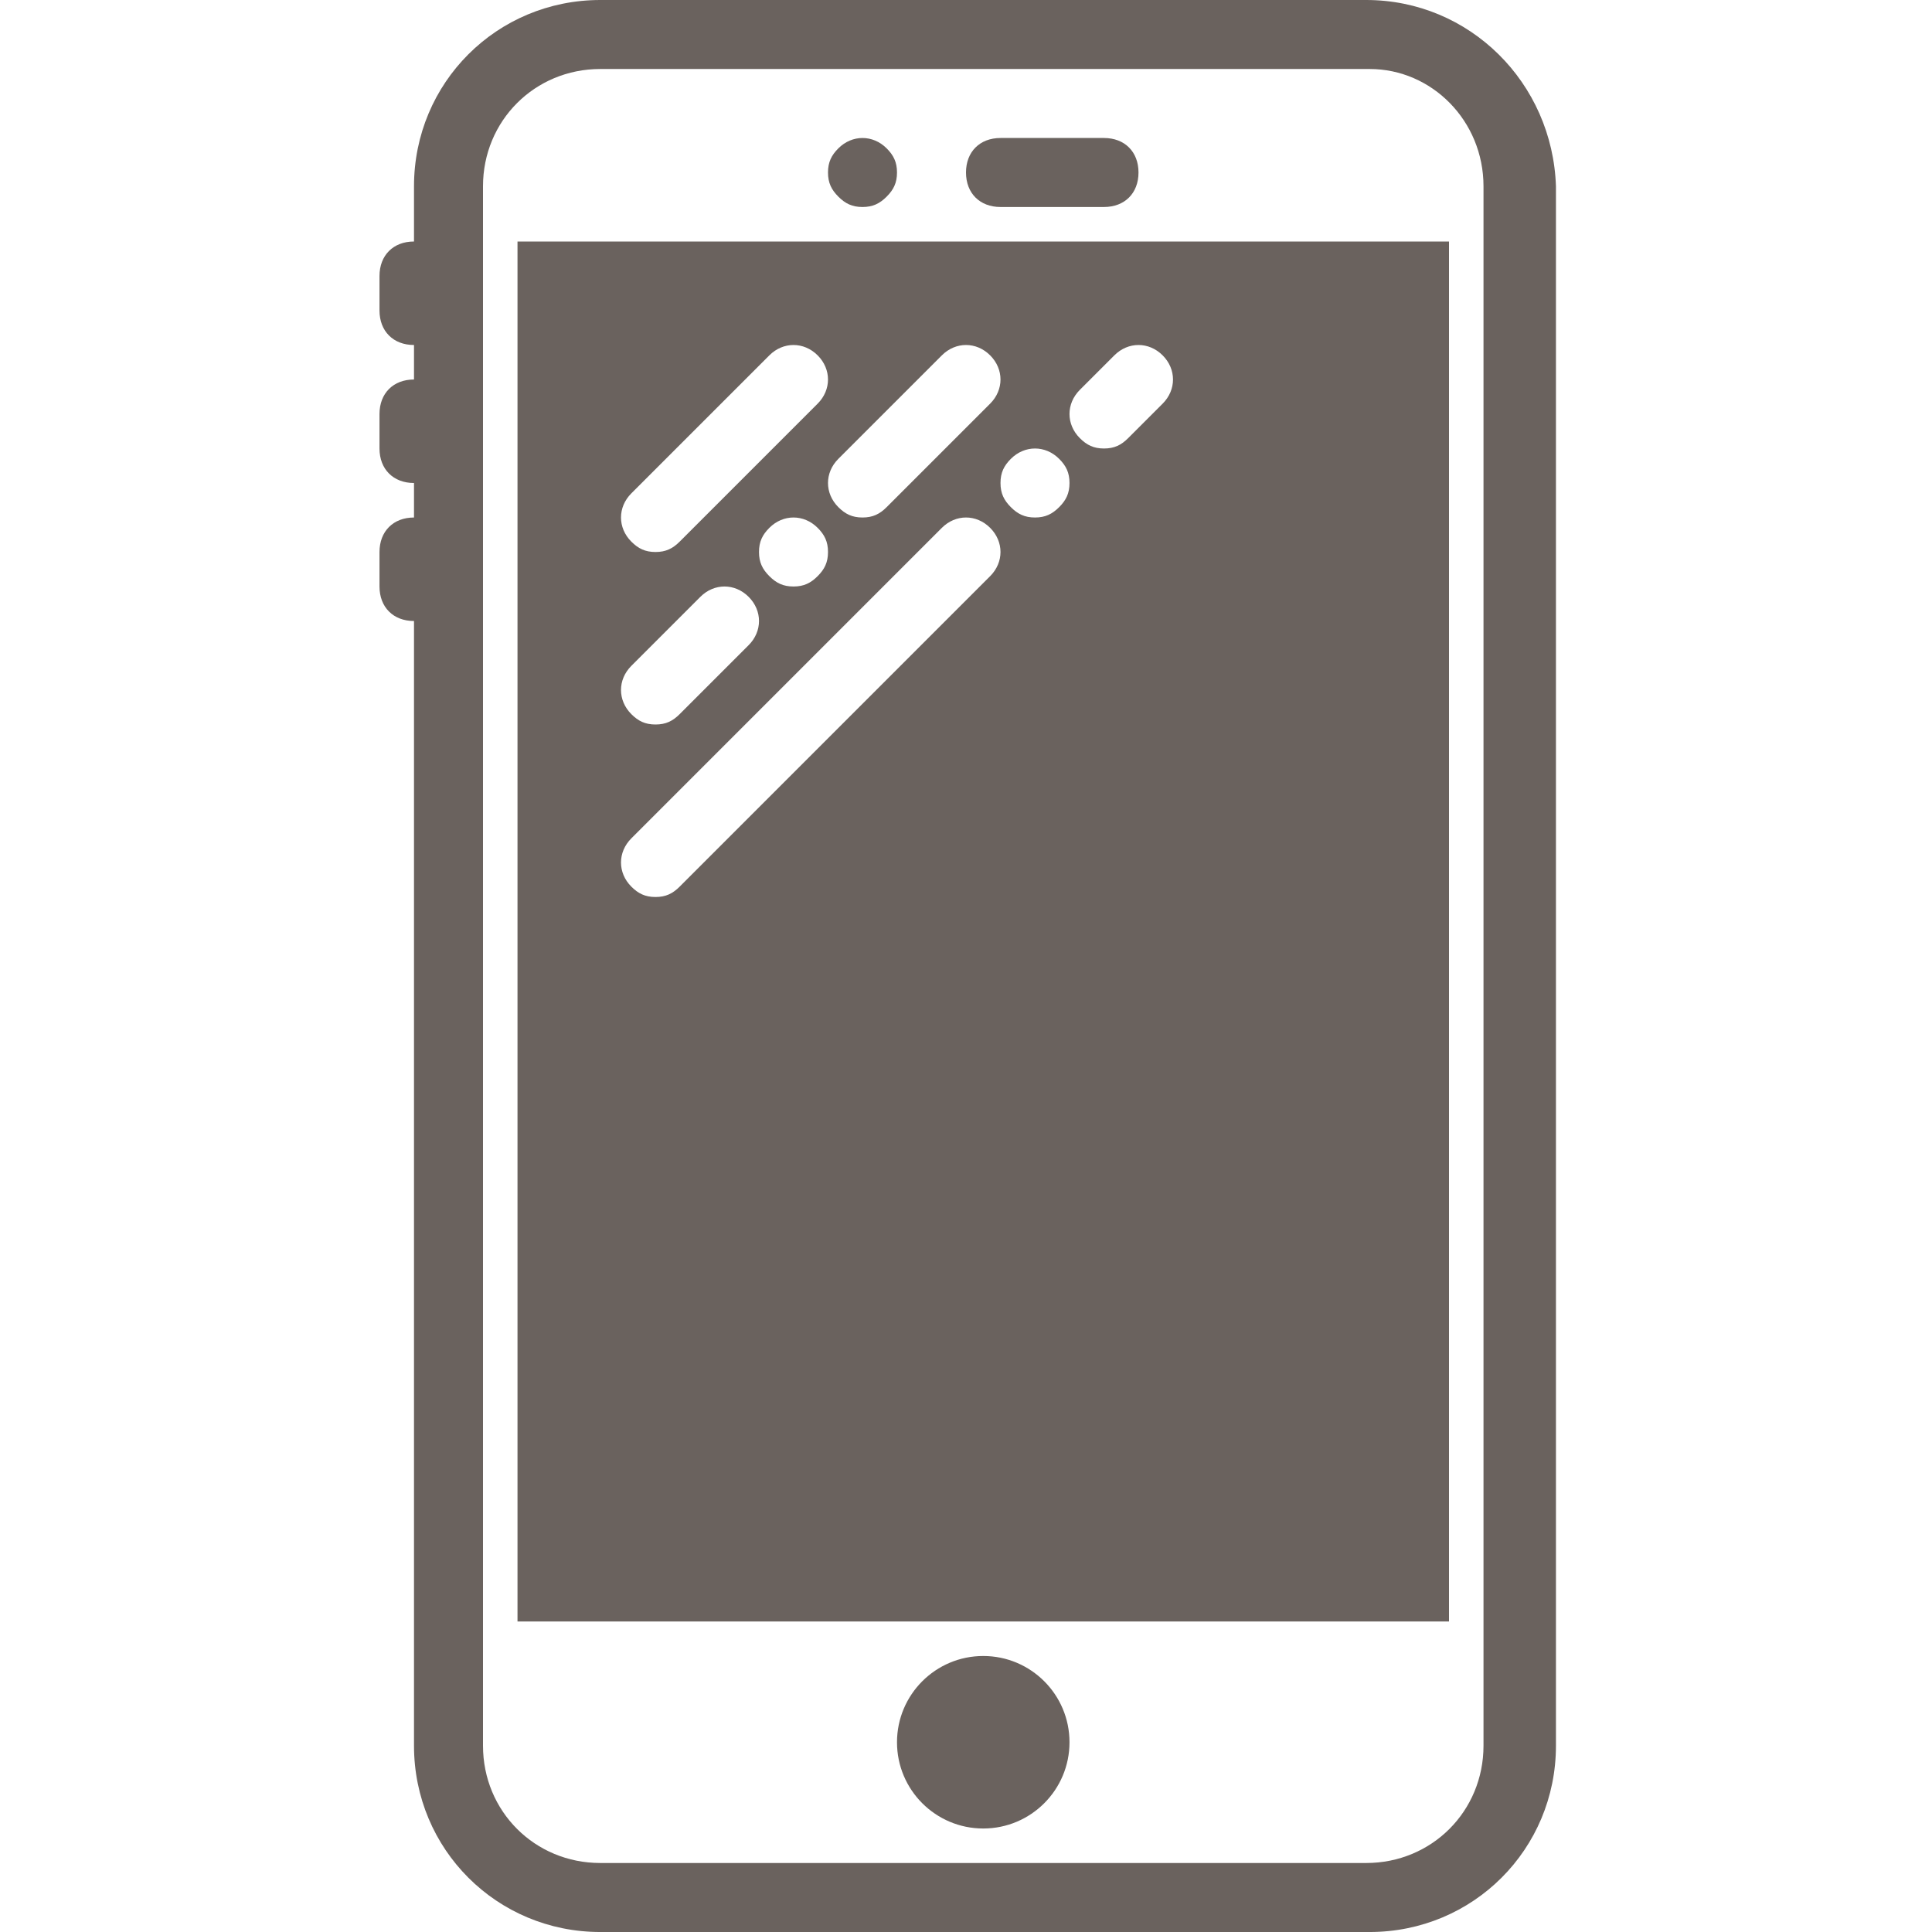 <?xml version="1.0" encoding="utf-8"?>
<!-- Generator: Adobe Illustrator 23.0.1, SVG Export Plug-In . SVG Version: 6.00 Build 0)  -->
<svg version="1.1" id="Capa_1" xmlns="http://www.w3.org/2000/svg" xmlns:xlink="http://www.w3.org/1999/xlink" x="0px" y="0px"
	 viewBox="0 0 56 56" style="enable-background:new 0 0 56 56;" xml:space="preserve">
<style type="text/css">
	.st0{fill:#6A625E;}
</style>
<g>
	<path class="st0" d="M39.6,0H17.4c-3,0-5.4,2.4-5.4,5.4V7c-0.6,0-1,0.4-1,1v1c0,0.6,0.4,1,1,1v1c-0.6,0-1,0.4-1,1v1
		c0,0.6,0.4,1,1,1v1c-0.6,0-1,0.4-1,1v1c0,0.6,0.4,1,1,1v32.6c0,3,2.4,5.4,5.4,5.4h22.3c3,0,5.4-2.4,5.4-5.4V5.4
		C45,2.4,42.6,0,39.6,0z M43,50.6c0,1.9-1.5,3.4-3.4,3.4H17.4c-1.9,0-3.4-1.5-3.4-3.4V5.4C14,3.5,15.5,2,17.4,2h22.3
		C41.5,2,43,3.5,43,5.4V50.6z"/>
	<path class="st0" d="M29,6h3c0.6,0,1-0.4,1-1s-0.4-1-1-1h-3c-0.6,0-1,0.4-1,1S28.4,6,29,6z"/>
	<path class="st0" d="M25,6c0.3,0,0.5-0.1,0.7-0.3C25.9,5.5,26,5.3,26,5s-0.1-0.5-0.3-0.7c-0.4-0.4-1-0.4-1.4,0
		C24.1,4.5,24,4.7,24,5c0,0.3,0.1,0.5,0.3,0.7C24.5,5.9,24.7,6,25,6z"/>
	<circle class="st0" cx="28.5" cy="50.5" r="2.5"/>
	<path class="st0" d="M15,47h27V7H15V47z M31.3,11.3l1-1c0.4-0.4,1-0.4,1.4,0s0.4,1,0,1.4l-1,1C32.5,12.9,32.3,13,32,13
		s-0.5-0.1-0.7-0.3C30.9,12.3,30.9,11.7,31.3,11.3z M30.7,13.3c0.2,0.2,0.3,0.4,0.3,0.7s-0.1,0.5-0.3,0.7C30.5,14.9,30.3,15,30,15
		s-0.5-0.1-0.7-0.3C29.1,14.5,29,14.3,29,14c0-0.3,0.1-0.5,0.3-0.7C29.7,12.9,30.3,12.9,30.7,13.3z M27.3,10.3c0.4-0.4,1-0.4,1.4,0
		s0.4,1,0,1.4l-3,3C25.5,14.9,25.3,15,25,15s-0.5-0.1-0.7-0.3c-0.4-0.4-0.4-1,0-1.4L27.3,10.3z M18.3,14.3l4-4c0.4-0.4,1-0.4,1.4,0
		s0.4,1,0,1.4l-4,4C19.5,15.9,19.3,16,19,16s-0.5-0.1-0.7-0.3C17.9,15.3,17.9,14.7,18.3,14.3z M24,16c0,0.3-0.1,0.5-0.3,0.7
		C23.5,16.9,23.3,17,23,17s-0.5-0.1-0.7-0.3C22.1,16.5,22,16.3,22,16s0.1-0.5,0.3-0.7c0.4-0.4,1-0.4,1.4,0C23.9,15.5,24,15.7,24,16z
		 M18.3,19.3l2-2c0.4-0.4,1-0.4,1.4,0s0.4,1,0,1.4l-2,2C19.5,20.9,19.3,21,19,21s-0.5-0.1-0.7-0.3C17.9,20.3,17.9,19.7,18.3,19.3z
		 M18.3,24.3l9-9c0.4-0.4,1-0.4,1.4,0s0.4,1,0,1.4l-9,9C19.5,25.9,19.3,26,19,26s-0.5-0.1-0.7-0.3C17.9,25.3,17.9,24.7,18.3,24.3z"
		/>
</g>
</svg>
